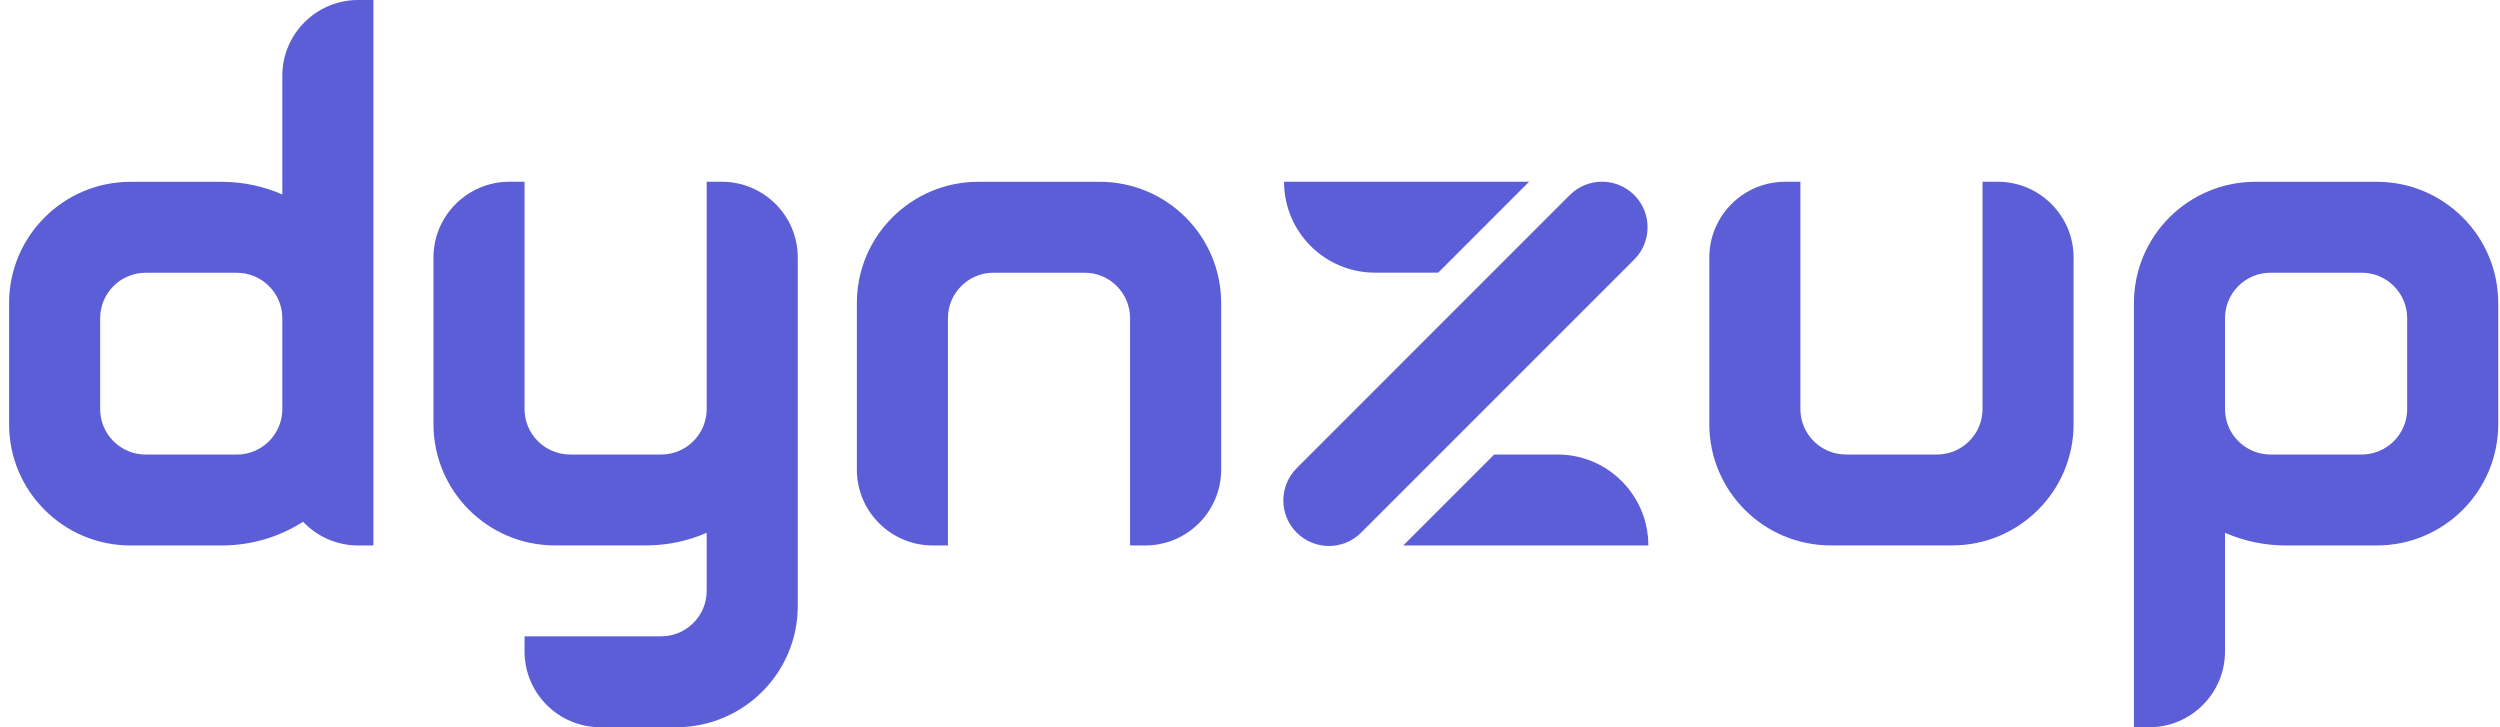 <svg width="110" height="32" viewBox="0 0 110 32" fill="none" xmlns="http://www.w3.org/2000/svg">
<path fill-rule="evenodd" clip-rule="evenodd" d="M12.422 8.558C11.604 8.199 10.7 8 9.75 8H5.743C2.794 8 0.4 10.39 0.4 13.334V18.668C0.4 21.611 2.794 24.001 5.743 24.001H9.75C11.069 24.001 12.3 23.619 13.335 22.957C13.944 23.6 14.806 24.001 15.761 24.001H16.429V0H15.761C13.918 0 12.422 1.494 12.422 3.333V8.558ZM12.422 14.001C12.422 12.897 11.524 12.001 10.418 12.001H6.411C5.305 12.001 4.407 12.897 4.407 14.001V18.001C4.407 19.105 5.305 20.001 6.411 20.001H10.418C11.524 20.001 12.422 19.105 12.422 18.001V14.001Z" fill="#5B5ED7"/>
<path fill-rule="evenodd" clip-rule="evenodd" d="M35.102 26.665V11.331C35.102 9.491 33.605 7.997 31.762 7.997H31.094V17.997C31.094 19.101 30.197 19.998 29.091 19.998H25.084C23.978 19.998 23.08 19.101 23.08 17.997V7.997H22.412C20.569 7.997 19.073 9.491 19.073 11.331V18.664C19.073 21.608 21.467 23.998 24.416 23.998H28.423C29.373 23.998 30.277 23.799 31.094 23.441V25.998C31.094 27.102 30.197 27.998 29.091 27.998H23.08V28.665C23.08 30.505 24.576 31.998 26.419 31.998H29.759C32.708 31.998 35.102 29.608 35.102 26.665Z" fill="#5B5ED7"/>
<path fill-rule="evenodd" clip-rule="evenodd" d="M49.723 24V13.999C49.723 12.895 48.826 11.999 47.72 11.999H43.713C42.607 11.999 41.709 12.895 41.709 13.999V24H41.041C39.198 24 37.702 22.506 37.702 20.666V13.332C37.702 10.389 40.096 7.999 43.045 7.999H48.388C51.337 7.999 53.731 10.389 53.731 13.332V20.666C53.731 22.506 52.234 24 50.391 24H49.723Z" fill="#5B5ED7"/>
<path fill-rule="evenodd" clip-rule="evenodd" d="M87.231 7.997V17.997C87.231 19.101 86.333 19.998 85.228 19.998H81.22C80.115 19.998 79.217 19.101 79.217 17.997V7.997H78.549C76.706 7.997 75.21 9.491 75.21 11.331V18.664C75.21 21.608 77.604 23.998 80.552 23.998H85.895C88.844 23.998 91.238 21.608 91.238 18.664V11.331C91.238 9.491 89.742 7.997 87.899 7.997H87.231Z" fill="#5B5ED7"/>
<path fill-rule="evenodd" clip-rule="evenodd" d="M93.893 13.332V32H94.561C96.404 32 97.9 30.506 97.9 28.666V23.442C98.718 23.801 99.622 24 100.572 24H104.579C107.528 24 109.922 21.61 109.922 18.666V13.332C109.922 10.389 107.528 7.999 104.579 7.999H99.236C96.287 7.999 93.893 10.389 93.893 13.332ZM97.9 17.999C97.9 19.103 98.798 19.999 99.904 19.999H103.911C105.017 19.999 105.915 19.103 105.915 17.999V13.999C105.915 12.895 105.017 11.999 103.911 11.999H99.904C98.798 11.999 97.9 12.895 97.9 13.999V17.999Z" fill="#5B5ED7"/>
<path d="M69.07 8.583C69.854 7.8 71.123 7.8 71.906 8.583C72.689 9.366 72.689 10.636 71.906 11.419L59.89 23.436C59.107 24.219 57.837 24.219 57.054 23.436C56.271 22.653 56.271 21.383 57.054 20.6L69.07 8.583Z" fill="#5B5ED7"/>
<path d="M67.281 7.996H56.498C56.498 10.206 58.289 11.997 60.499 11.997H63.28L67.281 7.996Z" fill="#5B5ED7"/>
<path d="M61.745 23.999H72.527C72.527 21.789 70.736 19.998 68.527 19.998H65.746L61.745 23.999Z" fill="#5B5ED7"/>
</svg>
